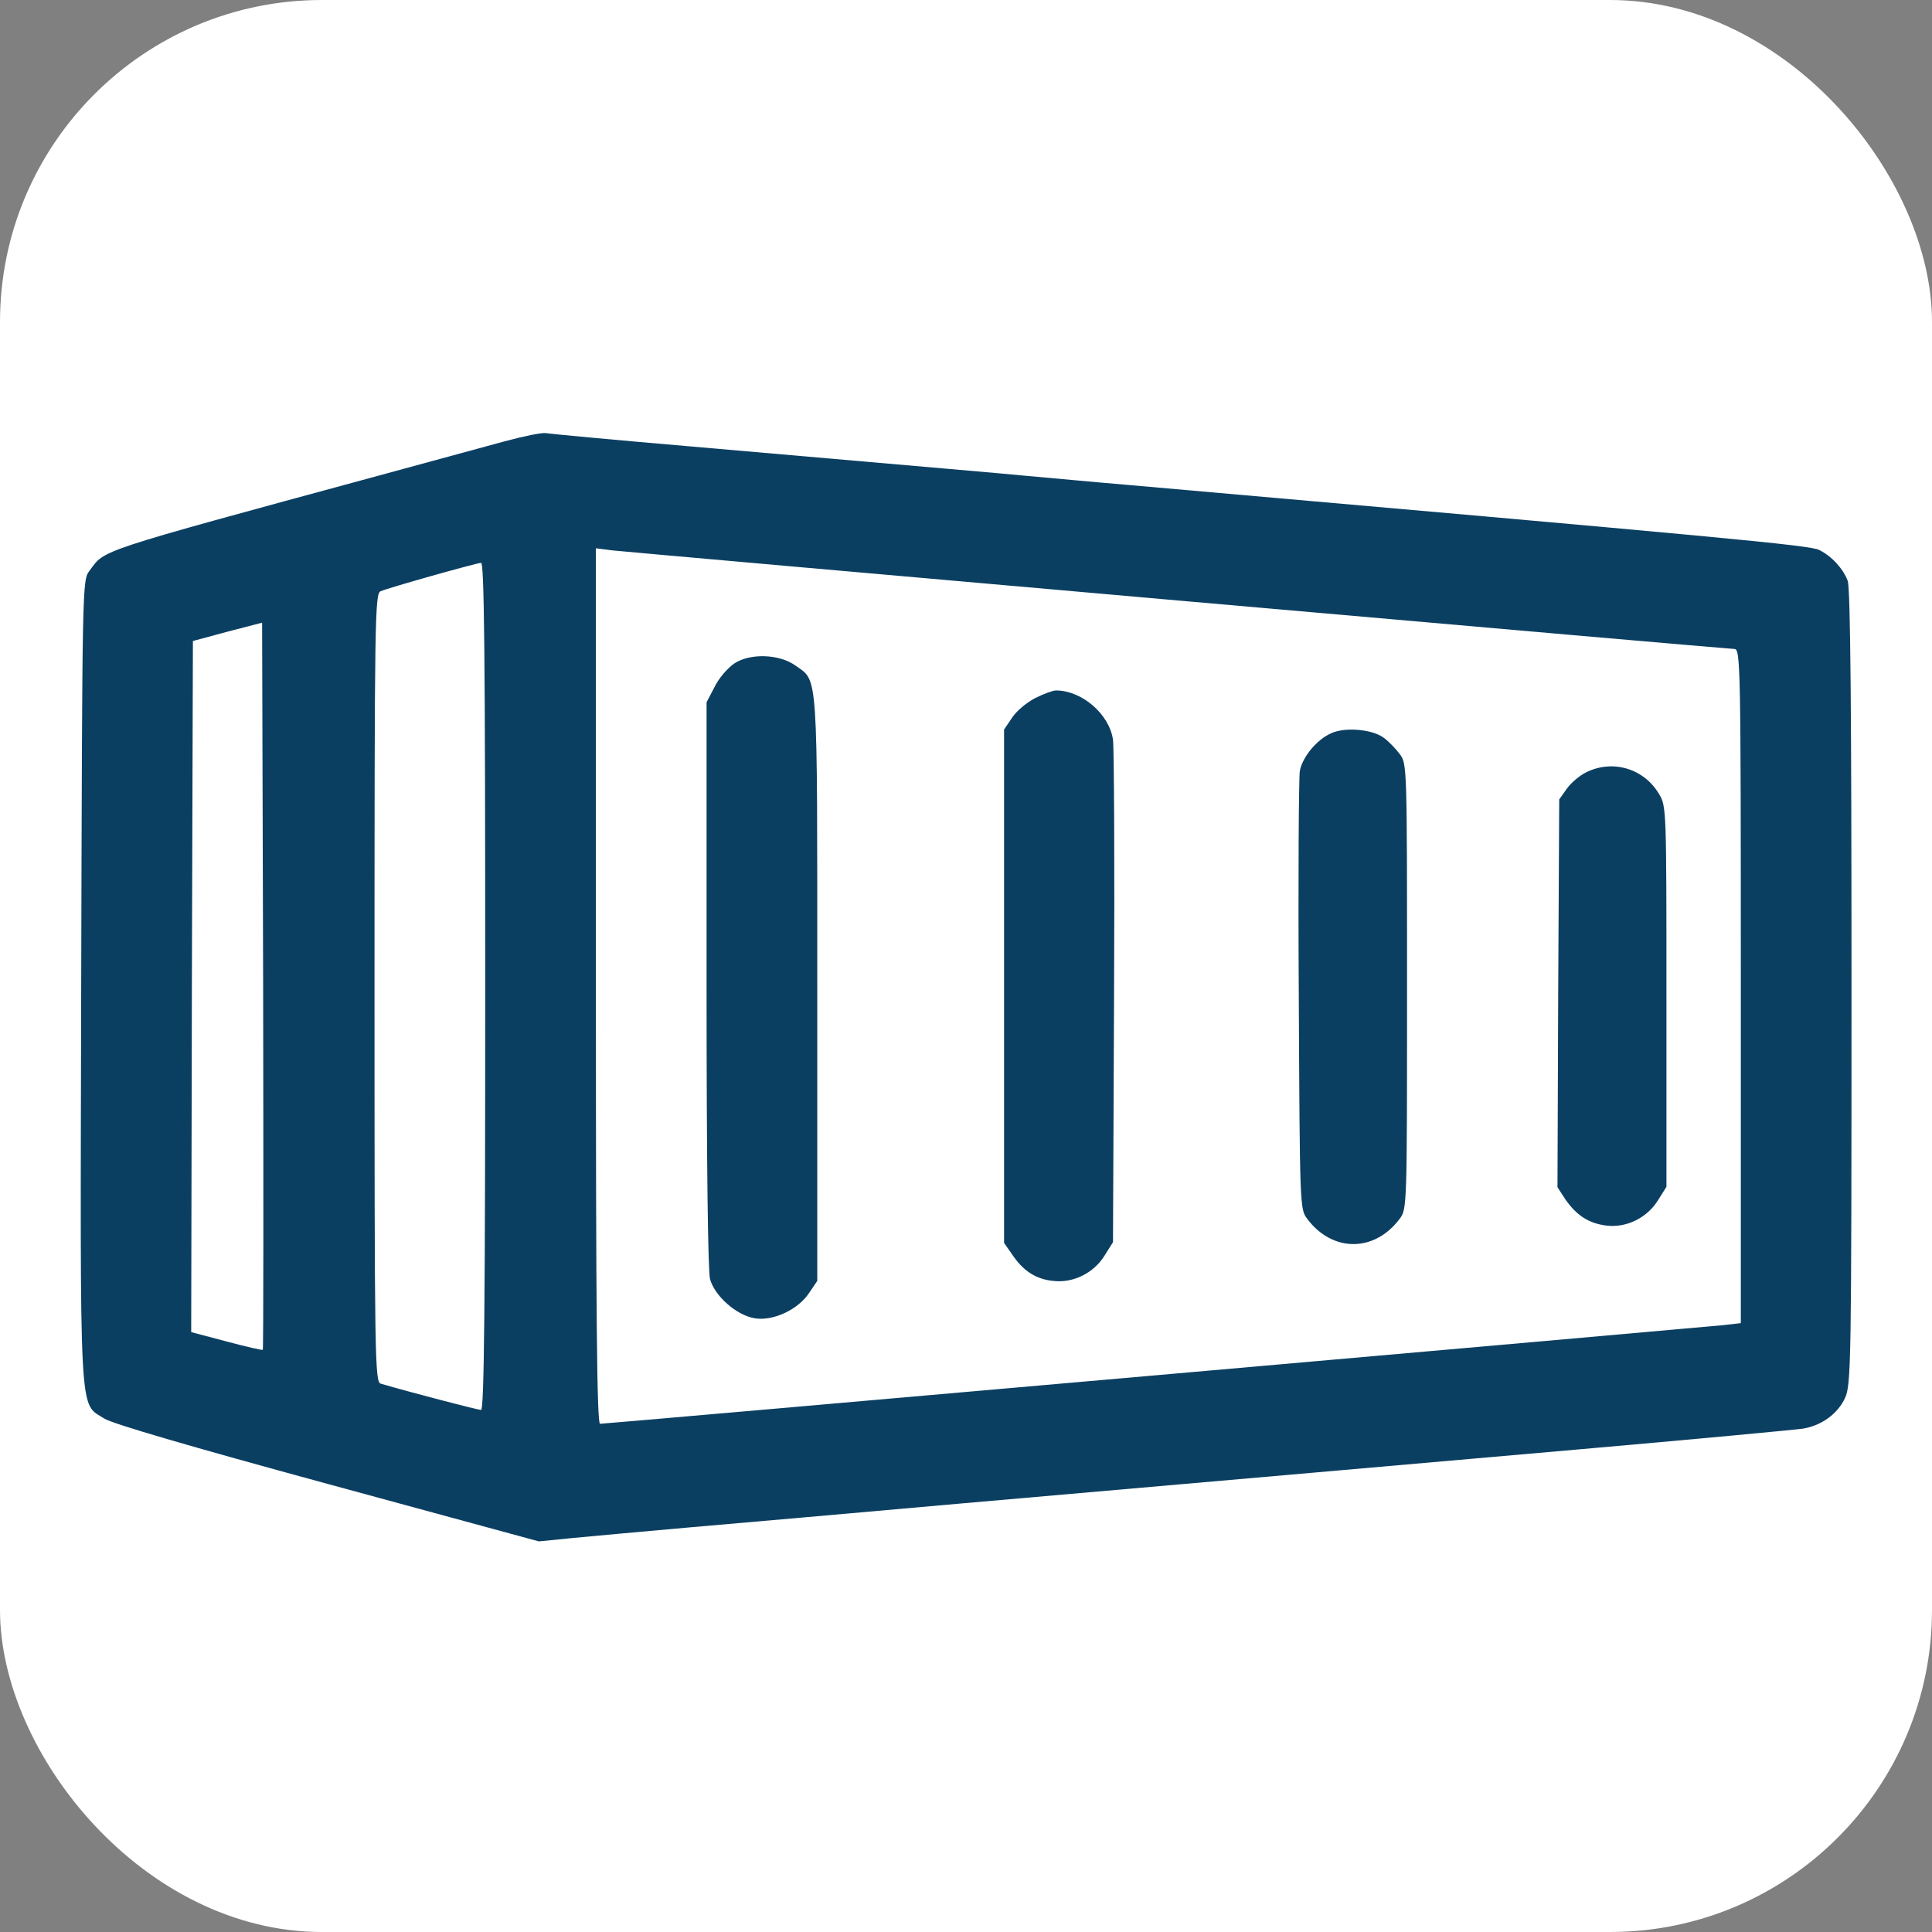<?xml version="1.0" encoding="UTF-8"?> <svg xmlns="http://www.w3.org/2000/svg" width="60" height="60" viewBox="0 0 60 60" fill="none"><rect x="0" y="0" width="60" height="60" fill="#808080" stroke="none"/><rect width="60" height="60" rx="10" fill="white"></rect><g clip-path="url(#clip0_701_844)"><path d="M15.659 13.709C15.069 13.87 13.328 14.343 11.792 14.762C2.855 17.189 3.274 17.061 2.779 17.727C2.554 18.017 2.554 18.092 2.522 30.445C2.489 44.356 2.446 43.54 3.241 44.056C3.499 44.217 5.841 44.904 10.181 46.086L16.734 47.869L17.808 47.762C18.399 47.708 19.999 47.558 21.353 47.44C22.717 47.321 26.552 46.988 29.893 46.688C40.474 45.764 42.042 45.624 48.906 45.023C52.602 44.7 55.792 44.399 55.996 44.367C56.576 44.27 57.071 43.905 57.296 43.422C57.489 43.003 57.5 42.444 57.5 30.66C57.5 22.195 57.468 18.253 57.382 18.038C57.242 17.662 56.888 17.275 56.501 17.082C56.233 16.932 53.633 16.695 34.942 15.052C33.91 14.966 32.557 14.837 31.934 14.783C30.806 14.676 29.764 14.59 21.514 13.87C19.118 13.666 17.067 13.473 16.948 13.451C16.83 13.43 16.25 13.548 15.659 13.709ZM36.596 18.65C45.985 19.477 53.751 20.154 53.859 20.154C54.052 20.154 54.063 20.498 54.063 30.617V41.091L53.504 41.155C52.86 41.22 18.828 44.217 18.635 44.217C18.538 44.217 18.506 40.887 18.506 30.628V17.028L19.022 17.093C19.301 17.125 27.207 17.823 36.596 18.65ZM15.069 30.628C15.069 40.489 15.036 43.787 14.94 43.787C14.843 43.787 12.78 43.25 11.824 42.971C11.642 42.917 11.631 42.24 11.631 30.671C11.631 19.112 11.642 18.425 11.824 18.36C12.104 18.242 14.778 17.49 14.94 17.48C15.036 17.469 15.069 20.165 15.069 30.628ZM8.161 41.918C8.151 41.94 7.635 41.821 7.033 41.66L5.938 41.37L5.959 30.639L5.991 19.907L7.066 19.617L8.14 19.338L8.172 30.617C8.183 36.815 8.183 41.907 8.161 41.918Z" fill="#0B3F62"></path><path d="M22.803 20.605C22.599 20.745 22.319 21.067 22.19 21.336L21.943 21.809V30.574C21.943 36.16 21.986 39.469 22.051 39.727C22.201 40.253 22.867 40.844 23.436 40.94C24.006 41.037 24.79 40.672 25.134 40.145L25.381 39.78V30.714C25.381 20.691 25.413 21.175 24.704 20.67C24.199 20.305 23.286 20.283 22.803 20.605Z" fill="#0B3F62"></path><path d="M32.148 21.68C31.88 21.819 31.558 22.088 31.429 22.292L31.182 22.657V30.628V38.599L31.429 38.953C31.773 39.469 32.17 39.727 32.707 39.78C33.33 39.855 33.975 39.533 34.308 38.985L34.565 38.577L34.598 31.004C34.619 26.836 34.598 23.227 34.565 22.969C34.447 22.174 33.599 21.443 32.793 21.443C32.696 21.443 32.406 21.551 32.148 21.68Z" fill="#0B3F62"></path><path d="M41.334 22.775C40.893 22.969 40.442 23.517 40.367 23.946C40.335 24.14 40.313 27.276 40.335 30.918C40.367 37.449 40.367 37.546 40.593 37.847C41.377 38.899 42.687 38.899 43.471 37.847C43.697 37.546 43.697 37.471 43.697 30.628C43.697 23.817 43.697 23.71 43.471 23.42C43.353 23.259 43.128 23.023 42.977 22.915C42.623 22.646 41.764 22.571 41.334 22.775Z" fill="#0B3F62"></path><path d="M49.25 23.989C49.057 24.086 48.788 24.312 48.659 24.494L48.423 24.827L48.391 30.854L48.369 36.869L48.605 37.234C48.96 37.75 49.347 37.997 49.895 38.062C50.518 38.137 51.162 37.815 51.495 37.267L51.753 36.858V30.95C51.753 25.182 51.753 25.031 51.527 24.666C51.065 23.871 50.088 23.57 49.25 23.989Z" fill="#0B3F62"></path></g><defs><clipPath id="clip0_701_844"><rect width="55" height="55" fill="white" transform="translate(2.5 2)"></rect></clipPath></defs></svg> 